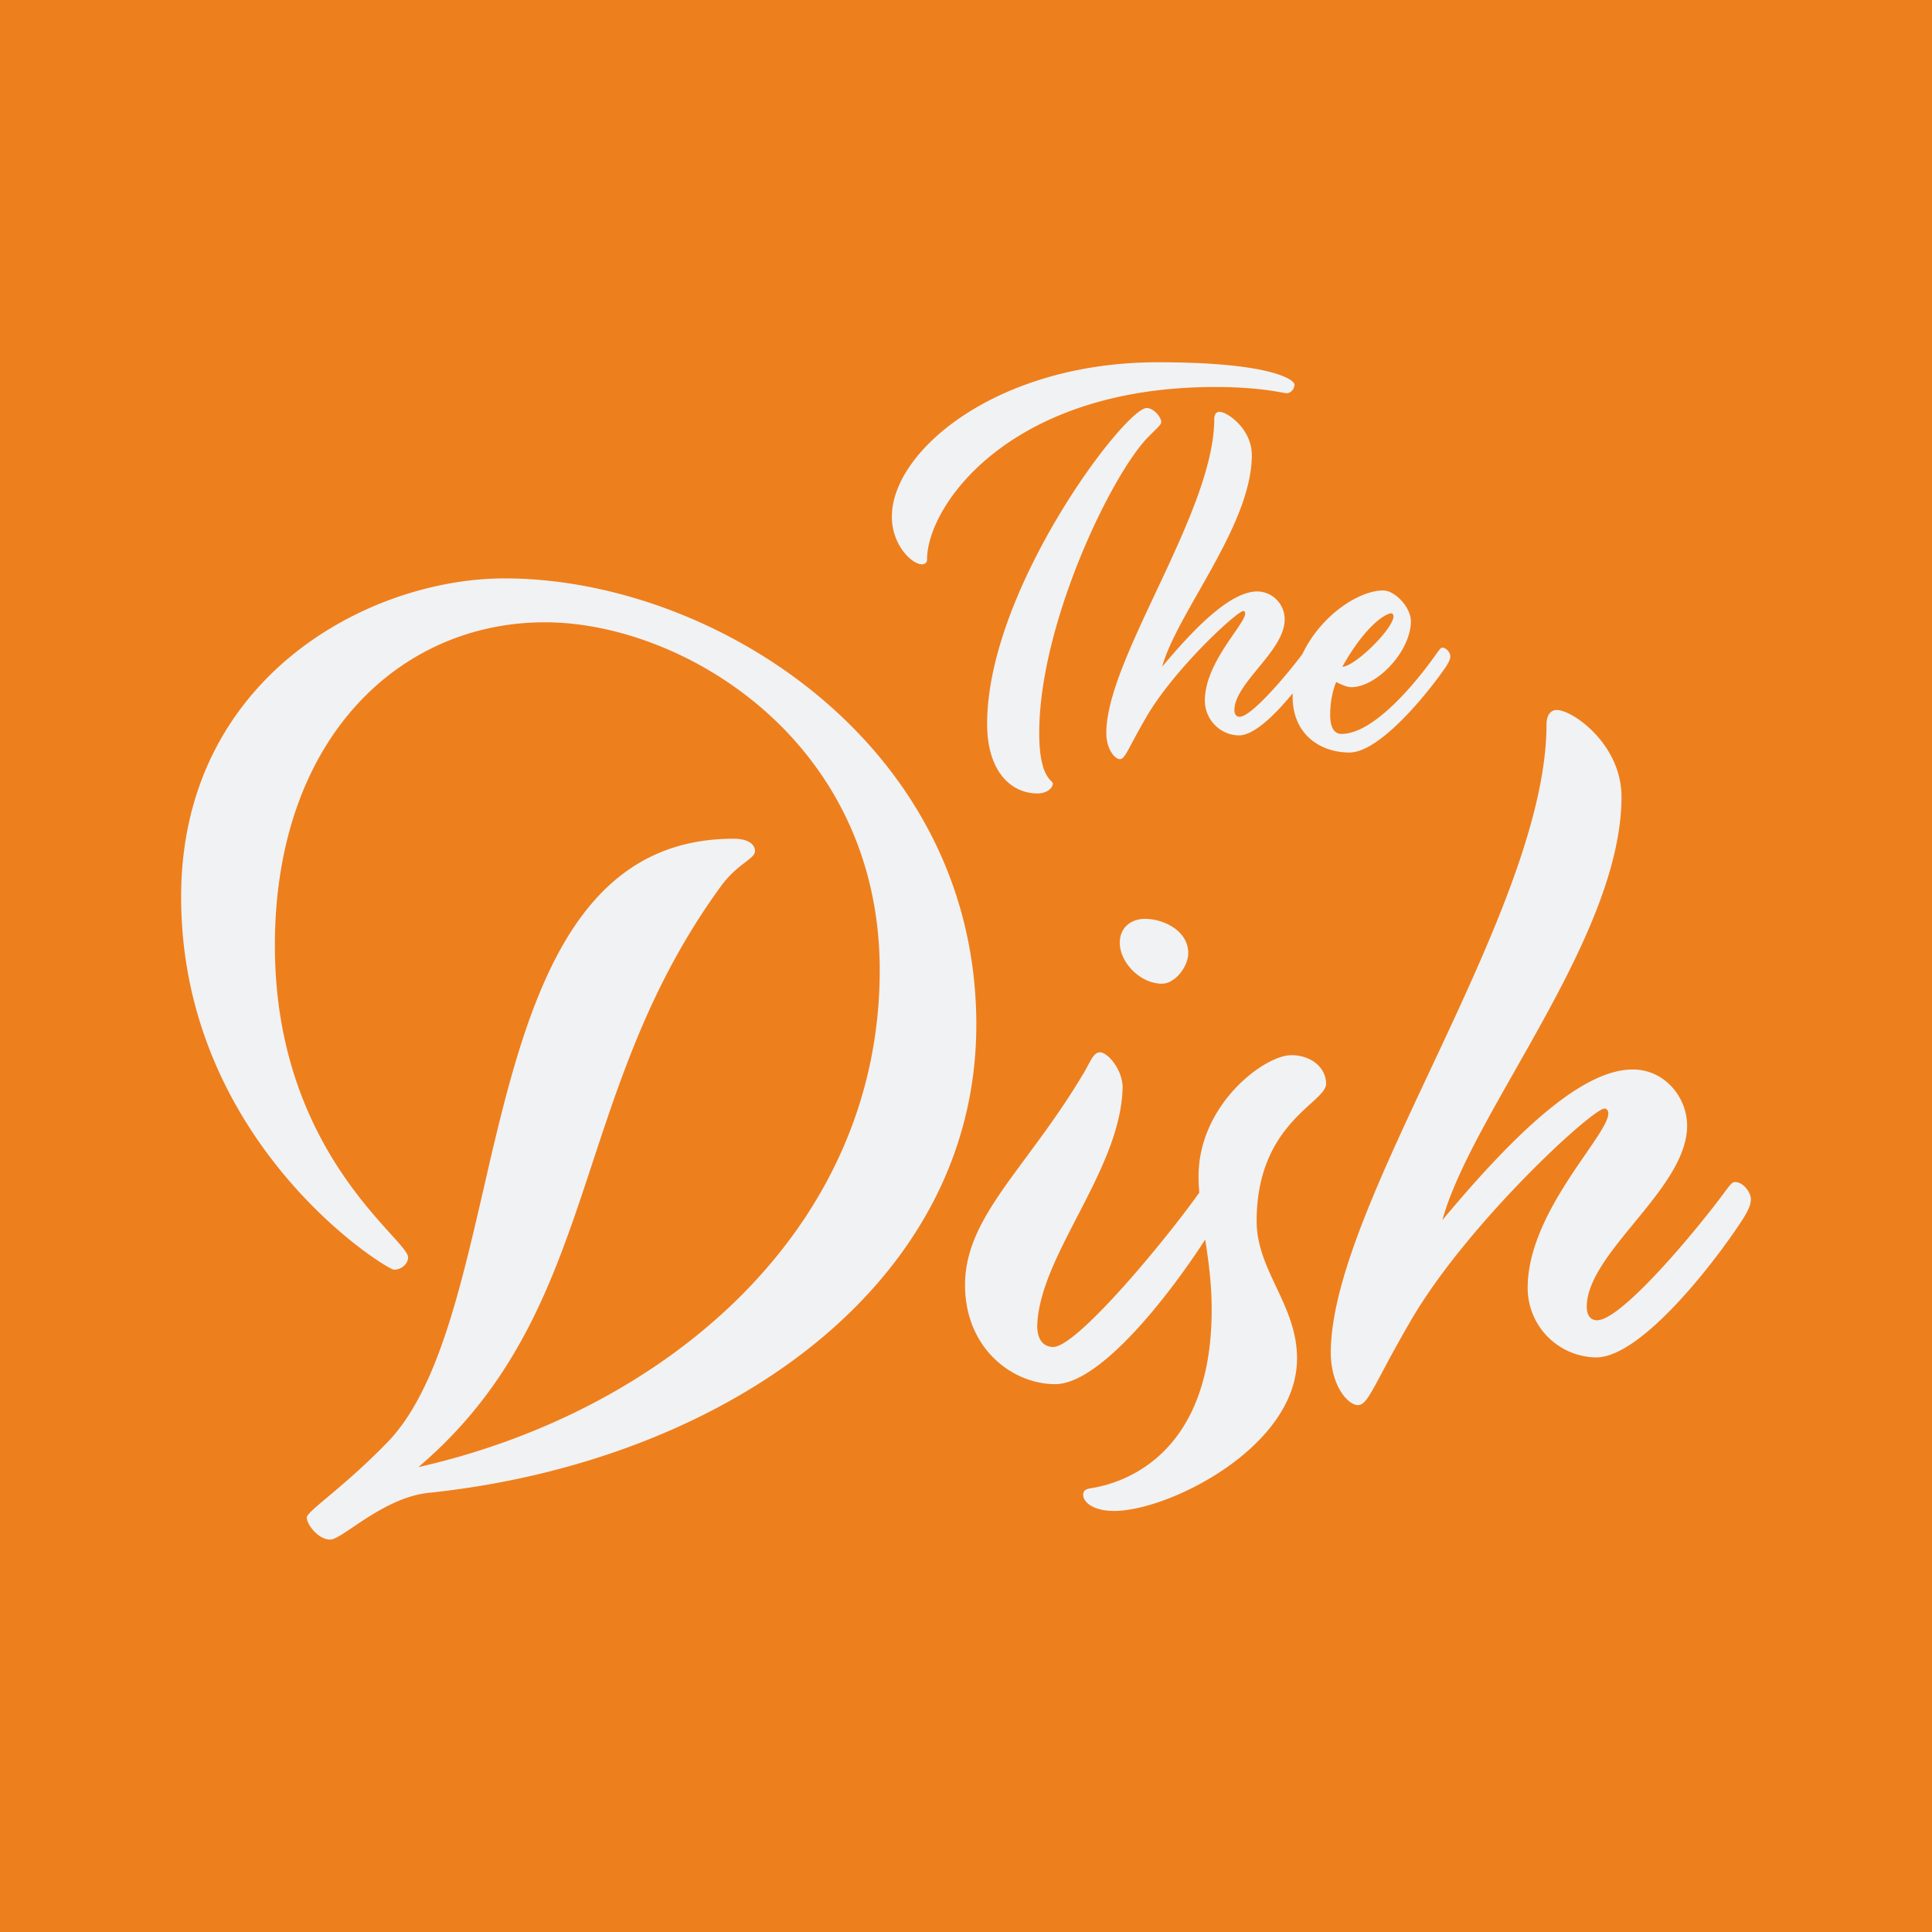 <svg viewBox="0 0 32 32" xmlns="http://www.w3.org/2000/svg"><g fill="none" fill-rule="evenodd"><path fill="#EE7F1D" d="M0 0h32v32H0z"/><g fill="#F1F2F3" fill-rule="nonzero"><path d="M19.18 6c-2.667 0-4.408 1.468-4.408 2.557 0 .474.334.79.498.79.054 0 .085-.032.085-.08 0-.891 1.368-2.857 4.772-2.857.77 0 1.127.103 1.182.103.078 0 .132-.079.132-.142 0-.079-.38-.371-2.262-.371Zm-.187.758c-.358 0-2.643 2.999-2.643 5.232 0 .797.404 1.152.832 1.152.155 0 .256-.086.256-.165 0-.056-.225-.08-.225-.837 0-1.8 1.189-4.27 1.803-4.9.14-.143.218-.206.218-.246 0-.094-.133-.236-.241-.236Zm2.751 4.27c.039-.064.062-.111.062-.159 0-.055-.062-.142-.132-.142-.023 0-.039.024-.07.063-.248.34-.87 1.082-1.072 1.082-.047 0-.086-.032-.086-.11 0-.45.832-.98.832-1.5a.461.461 0 0 0-.451-.466c-.42 0-.972.521-1.578 1.247.249-.9 1.485-2.344 1.485-3.504 0-.434-.404-.718-.537-.718-.054 0-.085.047-.085.118 0 1.54-1.788 3.962-1.788 5.201 0 .268.14.434.226.434.085 0 .132-.174.435-.694.466-.805 1.508-1.76 1.609-1.76.015 0 .03.015.03.04 0 .18-.668.812-.668 1.443 0 .316.257.577.568.577.38 0 1.003-.813 1.22-1.153Zm1.298-.869c.023 0 .039.024.039.055-.016.213-.645.829-.847.829.388-.694.723-.884.808-.884Zm.917.868c.04-.063.063-.11.063-.158 0-.055-.063-.142-.133-.142-.023 0-.038.024-.07.063-.38.545-1.072 1.366-1.6 1.366-.102 0-.187-.08-.187-.316 0-.331.1-.544.1-.544s.156.086.25.086c.411 0 .979-.576.987-1.089 0-.236-.265-.513-.459-.513-.552 0-1.5.766-1.5 1.76 0 .624.458.924.94.924.513 0 1.322-1.01 1.61-1.437ZM8.358 9.58c3.464 0 7.813 2.748 7.813 7.392 0 4.359-4.24 7.249-9.07 7.754-.762.08-1.43.774-1.631.774-.202 0-.389-.253-.389-.363 0-.11.606-.49 1.367-1.28.798-.858 1.17-2.474 1.56-4.159l.111-.483c.623-2.658 1.393-5.323 4.03-5.323.248 0 .356.095.356.205 0 .127-.28.206-.543.553-2.563 3.49-1.973 7.044-5.032 9.65 4.115-.932 7.641-3.949 7.641-8.229 0-3.806-3.262-5.764-5.545-5.764-2.407 0-4.473 1.927-4.473 5.354 0 3.443 2.206 4.864 2.206 5.164 0 .11-.11.205-.233.205C6.4 21.03 3 18.93 3 14.855 3 11.223 6.106 9.58 8.358 9.58Zm9.863 7.85c.124 0 .373.284.373.584-.031 1.374-1.383 2.78-1.414 3.948 0 .269.14.348.264.348.396 0 1.863-1.771 2.42-2.557a2.902 2.902 0 0 1-.012-.27c0-1.185 1.087-2.006 1.537-2.006.327 0 .575.205.575.474 0 .316-1.15.647-1.15 2.274 0 .821.669 1.39.669 2.274 0 1.47-2.128 2.527-3.029 2.527-.342 0-.513-.142-.513-.268 0-.063.032-.095.14-.11.497-.08 1.988-.522 1.988-2.954 0-.44-.053-.812-.107-1.163-.575.891-1.73 2.395-2.486 2.395-.7 0-1.492-.585-1.492-1.643 0-1.137 1.026-1.927 1.973-3.522.109-.19.155-.331.264-.331Zm.746-2.211c.295 0 .714.19.714.568 0 .221-.217.506-.435.506-.357 0-.699-.348-.699-.68 0-.236.171-.394.42-.394Zm9.909 4.959c.077-.127.124-.221.124-.316 0-.11-.124-.284-.264-.284-.047 0-.078.047-.14.126-.497.679-1.74 2.164-2.143 2.164-.093 0-.171-.064-.171-.222 0-.9 1.662-1.958 1.662-3 0-.474-.373-.932-.901-.932-.839 0-1.941 1.042-3.153 2.495.497-1.8 2.967-4.69 2.967-7.012 0-.869-.808-1.437-1.072-1.437-.109 0-.17.095-.17.237 0 3.08-3.573 7.928-3.573 10.408 0 .536.28.868.45.868.171 0 .264-.347.87-1.39.932-1.61 3.013-3.522 3.215-3.522.031 0 .062.032.062.08 0 .363-1.336 1.626-1.336 2.89a1.15 1.15 0 0 0 1.134 1.152c.761 0 2.004-1.626 2.439-2.305Z"/></g></g></svg>
